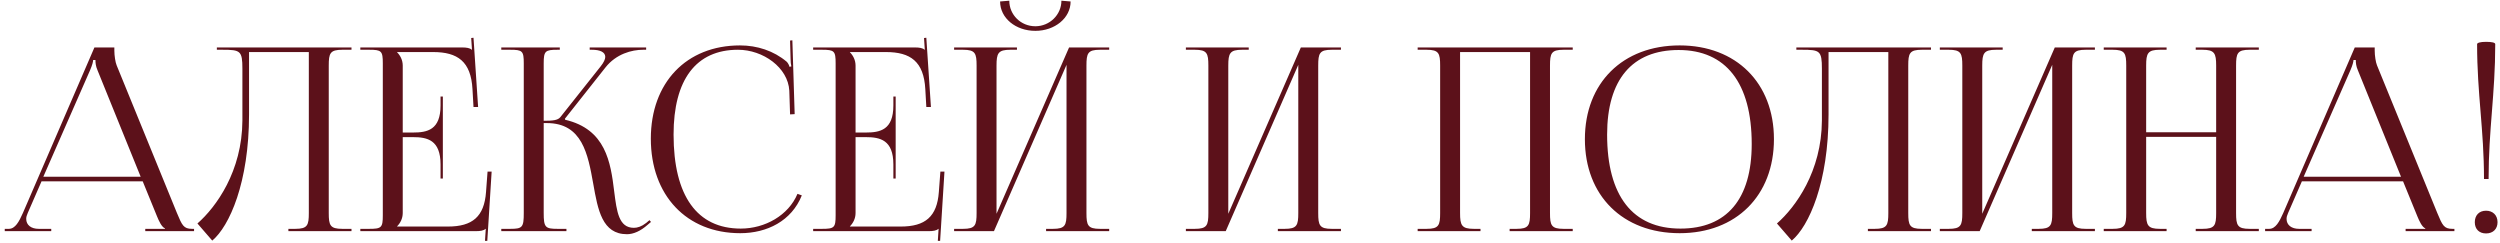 <?xml version="1.0" encoding="UTF-8"?> <svg xmlns="http://www.w3.org/2000/svg" width="411" height="40" viewBox="0 0 411 40" fill="none"><path d="M0.781 38V37.622H1.453C2.503 37.622 3.133 36.446 3.763 35.018L15.523 7.802H18.799V8.306C18.799 9.146 18.967 10.238 19.177 10.742L29.089 35.018C29.929 37.034 30.181 37.622 31.567 37.622H31.903V38H23.881V37.622H27.115V37.538C26.569 37.328 26.107 36.278 25.813 35.564L23.461 29.81H6.829L4.561 35.018C4.393 35.396 4.309 35.69 4.309 35.984C4.309 36.992 5.107 37.622 6.367 37.622H8.425V38H0.781ZM7.123 29.054H23.125L16.027 11.54C15.733 10.868 15.691 10.322 15.691 9.86H15.313C15.313 10.112 15.187 10.658 14.809 11.54L7.123 29.054ZM35.651 7.802H39.263H50.771H57.785V8.18H56.273C54.257 8.18 54.047 8.768 54.047 10.784V35.018C54.047 37.034 54.257 37.622 56.273 37.622H57.785V38H47.411V37.622H48.545C50.561 37.622 50.771 37.034 50.771 35.018V8.558H40.943V18.806C40.943 30.02 37.709 37.202 34.895 39.554L32.459 36.74C35.525 34.052 39.809 28.172 39.851 19.814V11.288C39.851 8.348 39.515 8.18 36.575 8.18H35.651V7.802ZM72.804 29.348H72.426V27.038C72.426 23.006 70.242 22.544 67.89 22.544H66.21V35.018C66.21 35.942 65.79 36.698 65.286 37.202V37.244H73.644C77.676 37.244 79.608 35.606 79.902 31.574L80.154 28.214H80.826L80.112 39.596H79.734L79.86 37.622H79.818C79.524 37.916 78.936 38 78.264 38H59.238V37.622H60.708C62.724 37.622 62.934 37.412 62.934 35.396V10.406C62.934 8.39 62.724 8.18 60.708 8.18H59.238V7.802H75.996C76.668 7.802 77.256 7.886 77.55 8.18H77.592L77.466 6.248L77.844 6.206L78.6 17.588H77.844L77.676 14.648C77.424 10.112 75.24 8.558 71.208 8.558H65.286V8.6C65.79 9.104 66.21 9.86 66.21 10.784V21.788H67.89C70.242 21.788 72.426 21.368 72.426 17.336V15.866H72.804V29.348ZM82.412 38V37.622H83.882C85.898 37.622 86.108 37.37 86.108 35.018V10.406C86.108 8.39 85.898 8.18 83.882 8.18H82.412V7.802H92.03V8.18H91.652C89.636 8.18 89.384 8.39 89.384 10.406V19.856C90.896 19.856 91.694 19.772 92.114 19.268L98.75 10.91C99.254 10.28 99.506 9.734 99.506 9.356C99.506 8.558 98.624 8.18 97.322 8.18H96.944V7.802H106.226V8.18H105.722C103.874 8.18 101.312 8.852 99.548 11.078L92.87 19.52L92.912 19.688C99.59 21.242 100.388 26.66 100.976 31.49C101.396 34.808 101.732 37.454 104.21 37.454C104.798 37.454 105.47 37.244 106.226 36.656L106.772 36.194L107.024 36.488L106.478 36.95C105.302 38 104.126 38.504 103.076 38.504C99.002 38.504 98.288 34.514 97.532 30.23C96.65 25.316 95.726 20.234 89.888 20.234H89.384V35.018C89.384 37.37 89.636 37.622 91.652 37.622H93.122V38H82.412ZM106.997 22.796C106.997 13.598 112.835 7.466 121.655 7.466C124.469 7.466 127.199 8.348 129.341 10.154C129.551 10.364 129.719 10.7 129.803 10.994L130.097 10.91C130.013 10.574 129.971 10.154 129.971 9.692L129.887 6.668L130.265 6.626L130.643 18.764L129.887 18.806L129.761 14.9C129.551 11.12 125.477 8.18 121.319 8.18C114.431 8.18 110.735 13.094 110.735 22.124C110.735 32.204 114.599 37.58 121.781 37.58C125.771 37.58 129.635 35.396 131.105 31.868L131.819 32.12C130.139 36.32 126.107 38.336 121.697 38.336C112.877 38.336 106.997 32.12 106.997 22.796ZM147.248 29.348H146.87V27.038C146.87 23.006 144.686 22.544 142.334 22.544H140.654V35.018C140.654 35.942 140.234 36.698 139.73 37.202V37.244H148.088C152.12 37.244 154.052 35.606 154.346 31.574L154.598 28.214H155.27L154.556 39.596H154.178L154.304 37.622H154.262C153.968 37.916 153.38 38 152.708 38H133.682V37.622H135.152C137.168 37.622 137.378 37.412 137.378 35.396V10.406C137.378 8.39 137.168 8.18 135.152 8.18H133.682V7.802H150.44C151.112 7.802 151.7 7.886 151.994 8.18H152.036L151.91 6.248L152.288 6.206L153.044 17.588H152.288L152.12 14.648C151.868 10.112 149.684 8.558 145.652 8.558H139.73V8.6C140.234 9.104 140.654 9.86 140.654 10.784V21.788H142.334C144.686 21.788 146.87 21.368 146.87 17.336V15.866H147.248V29.348ZM156.856 38V37.622H158.326C160.342 37.622 160.552 37.034 160.552 35.018V10.784C160.552 8.768 160.342 8.18 158.326 8.18H156.856V7.802H167.188V8.18H166.096C164.08 8.18 163.828 8.768 163.828 10.784V35.144L175.756 7.802H182.35V8.18H180.838C178.822 8.18 178.612 8.768 178.612 10.784V35.018C178.612 37.034 178.822 37.622 180.838 37.622H182.35V38H171.976V37.622H173.11C175.126 37.622 175.336 37.034 175.336 35.018V10.658L163.408 38H156.856ZM164.416 0.242L165.928 0.116C165.928 2.426 167.818 4.316 170.212 4.316C172.564 4.316 174.496 2.426 174.496 0.116L176.008 0.242C176.008 2.972 173.404 5.072 170.212 5.072C166.978 5.072 164.416 2.972 164.416 0.242ZM194.959 38V37.622H196.429C198.445 37.622 198.655 37.034 198.655 35.018V10.784C198.655 8.768 198.445 8.18 196.429 8.18H194.959V7.802H205.291V8.18H204.199C202.183 8.18 201.931 8.768 201.931 10.784V35.144L213.859 7.802H220.453V8.18H218.941C216.925 8.18 216.715 8.768 216.715 10.784V35.018C216.715 37.034 216.925 37.622 218.941 37.622H220.453V38H210.079V37.622H211.213C213.229 37.622 213.439 37.034 213.439 35.018V10.658L201.511 38H194.959ZM233.063 38V37.622H234.533C236.549 37.622 236.759 37.034 236.759 35.018V10.784C236.759 8.768 236.549 8.18 234.533 8.18H233.063V7.802H258.557V8.18H257.045C255.029 8.18 254.819 8.768 254.819 10.784V35.018C254.819 37.034 255.029 37.622 257.045 37.622H258.557V38H248.183V37.622H249.317C251.333 37.622 251.543 37.034 251.543 35.018V8.558H240.035V35.018C240.035 37.034 240.287 37.622 242.303 37.622H243.395V38H233.063ZM276.138 38.336C266.772 38.336 260.556 32.162 260.556 22.88C260.556 13.64 266.772 7.466 276.138 7.466C285.42 7.466 291.636 13.64 291.636 22.88C291.636 32.162 285.42 38.336 276.138 38.336ZM276.264 37.58C283.866 37.58 287.982 32.75 287.982 23.678C287.982 13.64 283.74 8.222 275.97 8.222C268.326 8.222 264.21 13.094 264.21 22.124C264.21 32.204 268.41 37.58 276.264 37.58ZM295.321 7.802H298.933H310.441H317.455V8.18H315.943C313.927 8.18 313.717 8.768 313.717 10.784V35.018C313.717 37.034 313.927 37.622 315.943 37.622H317.455V38H307.081V37.622H308.215C310.231 37.622 310.441 37.034 310.441 35.018V8.558H300.613V18.806C300.613 30.02 297.379 37.202 294.565 39.554L292.129 36.74C295.195 34.052 299.479 28.172 299.521 19.814V11.288C299.521 8.348 299.185 8.18 296.245 8.18H295.321V7.802ZM318.908 38V37.622H320.378C322.394 37.622 322.604 37.034 322.604 35.018V10.784C322.604 8.768 322.394 8.18 320.378 8.18H318.908V7.802H329.24V8.18H328.148C326.132 8.18 325.88 8.768 325.88 10.784V35.144L337.808 7.802H344.402V8.18H342.89C340.874 8.18 340.664 8.768 340.664 10.784V35.018C340.664 37.034 340.874 37.622 342.89 37.622H344.402V38H334.028V37.622H335.162C337.178 37.622 337.388 37.034 337.388 35.018V10.658L325.46 38H318.908ZM345.856 38V37.622H347.326C349.342 37.622 349.552 37.034 349.552 35.018V10.784C349.552 8.768 349.342 8.18 347.326 8.18H345.856V7.802H356.188V8.18H355.096C353.08 8.18 352.828 8.768 352.828 10.784V21.746H364.336V10.784C364.336 8.768 364.084 8.18 362.068 8.18H360.976V7.802H371.35V8.18H369.838C367.822 8.18 367.612 8.768 367.612 10.784V35.018C367.612 37.034 367.822 37.622 369.838 37.622H371.35V38H360.976V37.622H362.11C364.126 37.622 364.336 37.034 364.336 35.018V22.502H352.828V35.018C352.828 37.034 353.08 37.622 355.096 37.622H356.188V38H345.856ZM372.383 38V37.622H373.055C374.105 37.622 374.735 36.446 375.365 35.018L387.125 7.802H390.401V8.306C390.401 9.146 390.569 10.238 390.779 10.742L400.691 35.018C401.531 37.034 401.783 37.622 403.169 37.622H403.505V38H395.483V37.622H398.717V37.538C398.171 37.328 397.709 36.278 397.415 35.564L395.063 29.81H378.431L376.163 35.018C375.995 35.396 375.911 35.69 375.911 35.984C375.911 36.992 376.709 37.622 377.969 37.622H380.027V38H372.383ZM378.725 29.054H394.727L387.629 11.54C387.335 10.868 387.293 10.322 387.293 9.86H386.915C386.915 10.112 386.789 10.658 386.411 11.54L378.725 29.054ZM407.235 7.256C407.235 7.046 407.739 6.878 408.705 6.878C409.671 6.878 410.217 7.004 410.217 7.256C410.217 15.446 409.125 21.242 409.125 29.432H408.369C408.369 21.242 407.235 15.446 407.235 7.256ZM408.705 34.64C409.797 34.64 410.595 35.354 410.595 36.53C410.595 37.622 409.881 38.378 408.705 38.378C407.613 38.378 406.857 37.706 406.857 36.53C406.857 35.438 407.529 34.64 408.705 34.64Z" fill="#5C111A"></path></svg> 